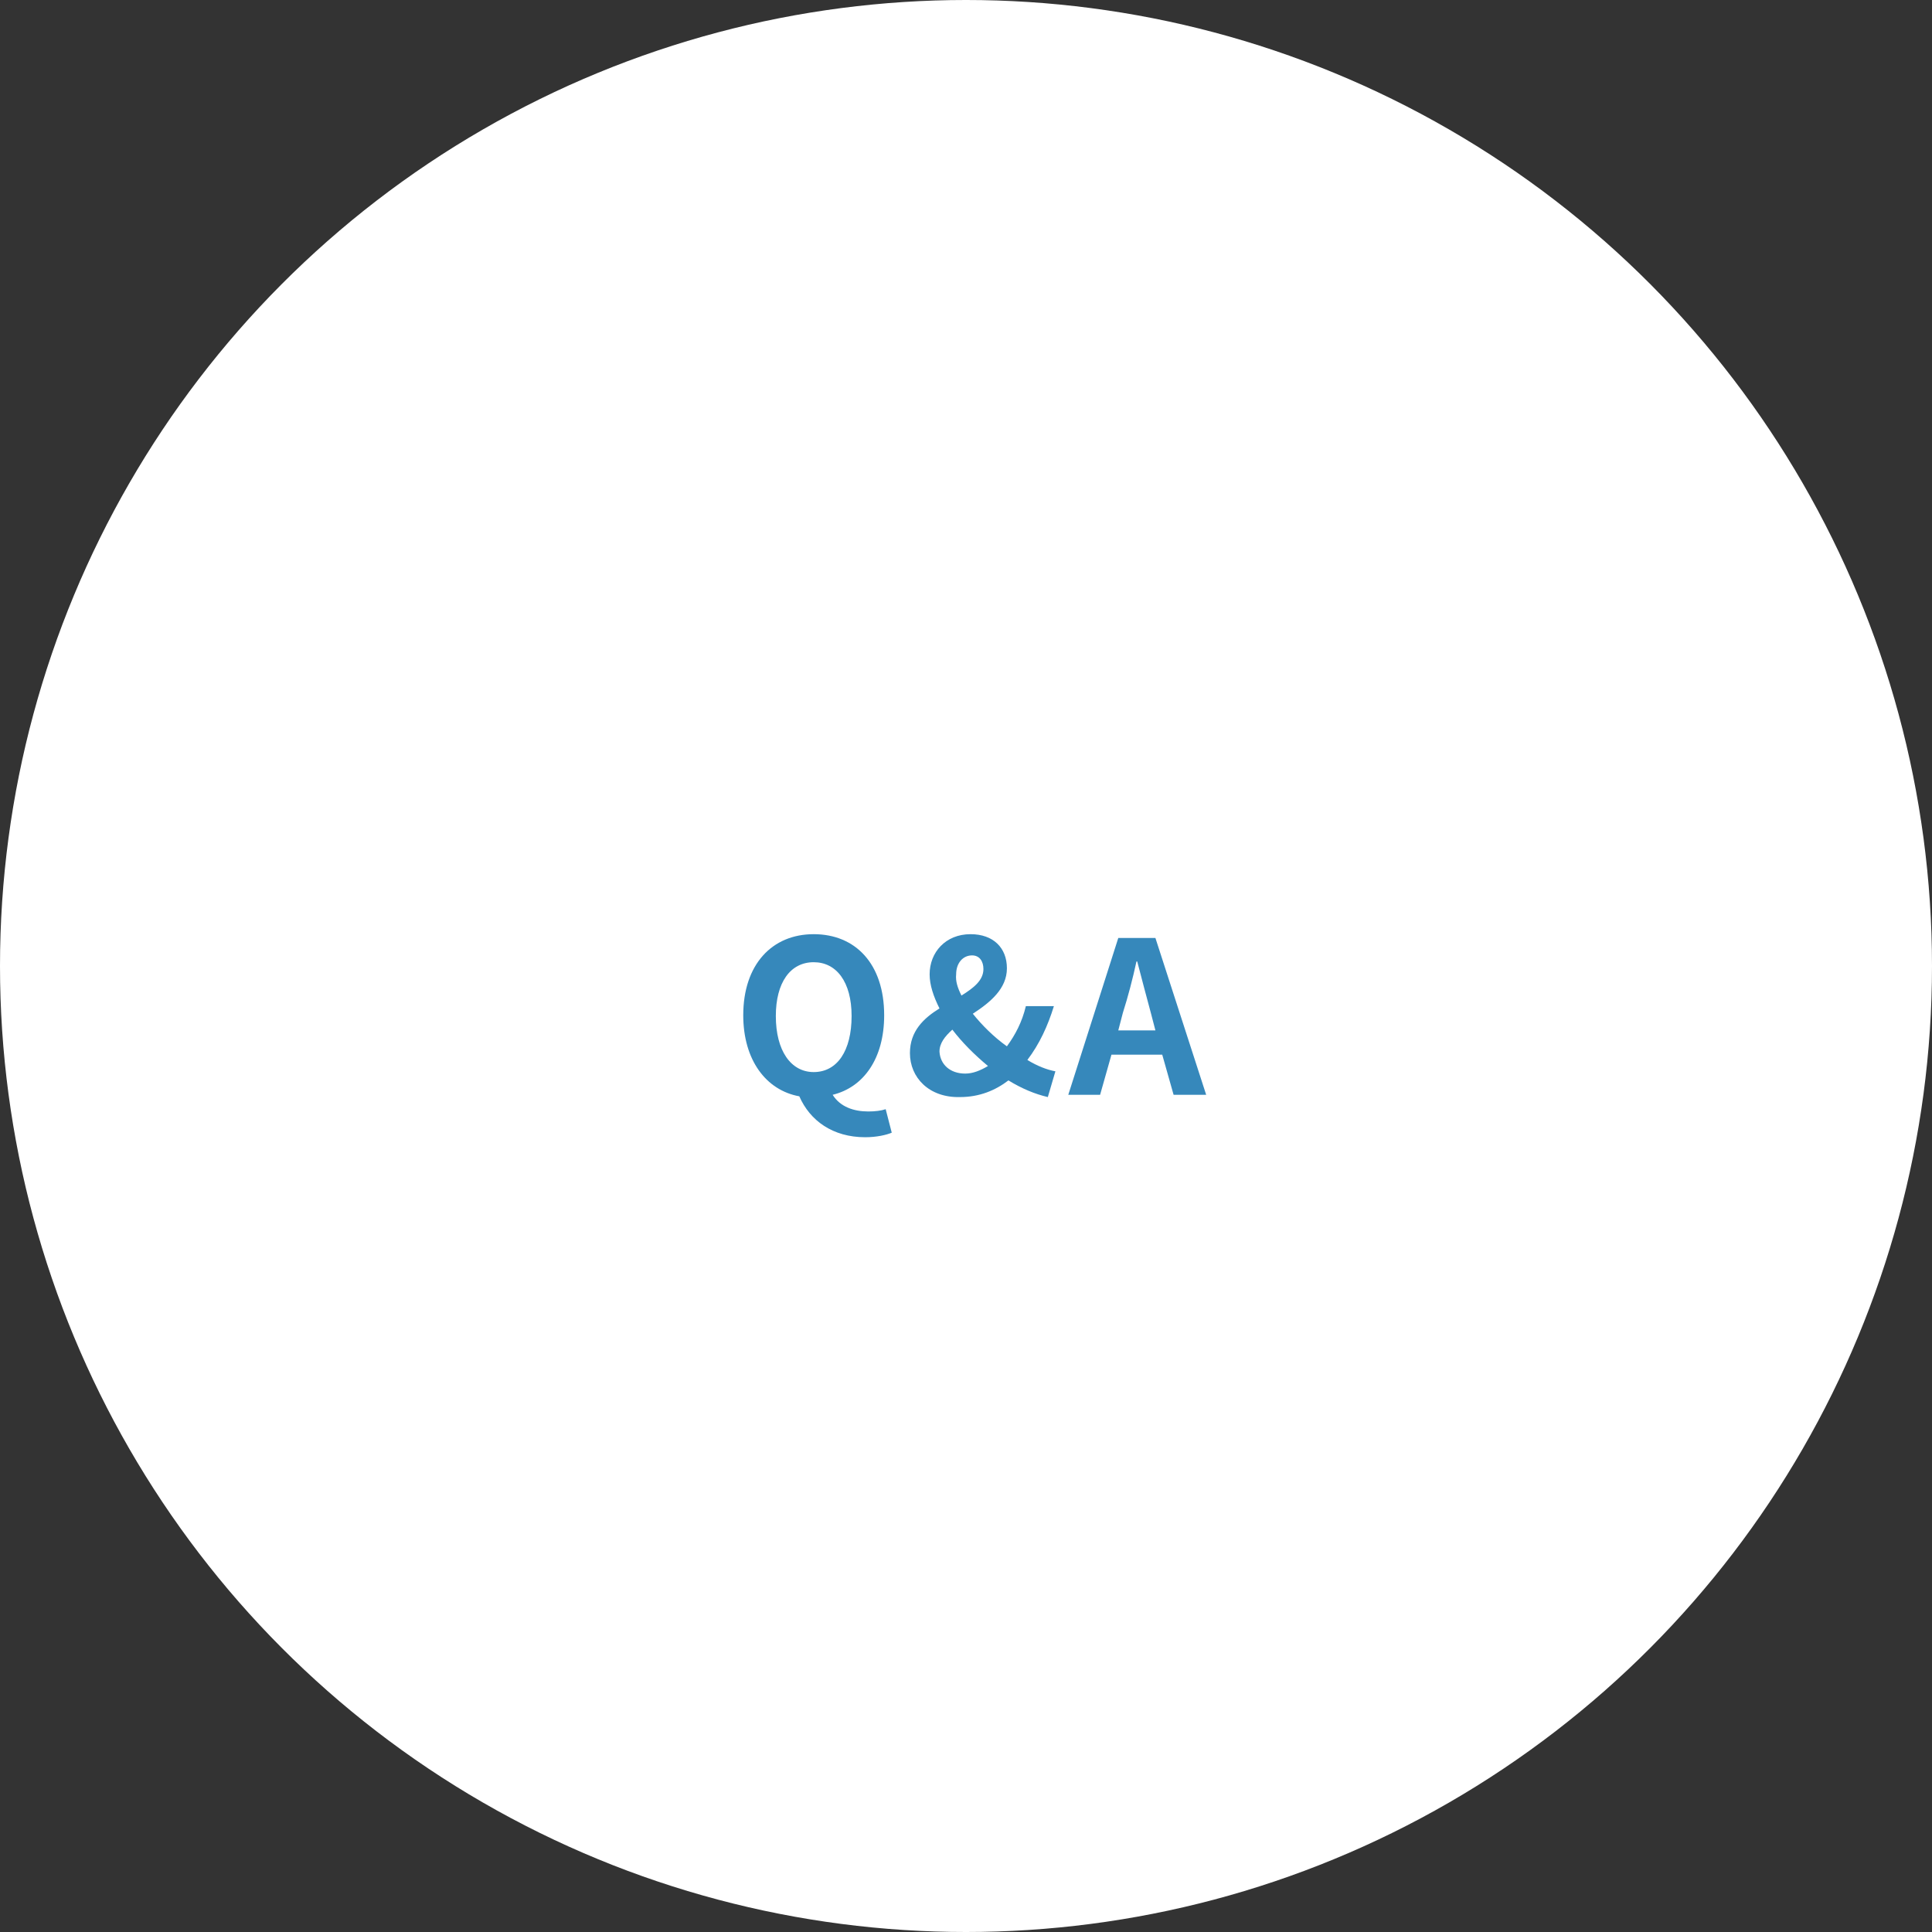 <?xml version="1.0" encoding="utf-8"?>
<!-- Generator: Adobe Illustrator 25.2.1, SVG Export Plug-In . SVG Version: 6.00 Build 0)  -->
<svg version="1.1" id="レイヤー_1" xmlns="http://www.w3.org/2000/svg" xmlns:xlink="http://www.w3.org/1999/xlink" x="0px"
	 y="0px" viewBox="0 0 255 255" width="255" height="255" style="enable-background:new 0 0 255 255;" xml:space="preserve">
<rect x="0" y="0" width="255" height="255" fill="#333333" stroke="none"/>
<style type="text/css">
	.st0{fill:#FFFFFF;}
	.st1{fill:#3688BB;}
</style>
<g>
	<circle class="st0" cx="127.5" cy="127.5" r="127.5"/>
	<g>
		<g>
			<path class="st1" d="M105.5,144.7c-4.4-0.8-7.4-4.8-7.4-10.7c0-6.7,3.8-10.7,9.3-10.7c5.5,0,9.3,3.9,9.3,10.7
				c0,5.7-2.7,9.5-6.8,10.5c1,1.6,2.8,2.2,4.7,2.2c0.9,0,1.7-0.1,2.3-0.3l0.8,3.1c-0.7,0.3-2,0.6-3.5,0.6
				C109.9,150.1,106.9,147.9,105.5,144.7z M112.4,134.1c0-4.5-2-7.1-5-7.1c-3.1,0-5,2.7-5,7.1c0,4.6,2,7.4,5,7.4
				C110.5,141.5,112.4,138.7,112.4,134.1z"/>
			<path class="st1" d="M120.1,139c0-2.9,1.8-4.6,3.9-5.9c-0.8-1.6-1.3-3.1-1.3-4.5c0-2.9,2.1-5.3,5.4-5.3c3,0,4.8,1.8,4.8,4.5
				c0,2.7-2.2,4.5-4.5,6c1.2,1.5,2.8,3.1,4.5,4.3c1.1-1.5,2-3.2,2.5-5.3h3.7c-0.8,2.6-1.9,5-3.5,7.1c1.3,0.8,2.6,1.3,3.7,1.5l-1,3.4
				c-1.7-0.4-3.4-1.1-5.2-2.2c-1.7,1.3-3.8,2.2-6.4,2.2C122.6,144.9,120.1,142.2,120.1,139z M127.4,141.7c1,0,2-0.4,3-1
				c-1.8-1.5-3.4-3.1-4.7-4.8c-1,0.9-1.7,1.8-1.7,2.9C124.1,140.5,125.4,141.7,127.4,141.7z M126.9,131.4c1.6-1,2.9-2,2.9-3.5
				c0-1-0.5-1.8-1.5-1.8c-1.2,0-2.1,1-2.1,2.5C126.1,129.5,126.4,130.4,126.9,131.4z"/>
			<path class="st1" d="M147.6,123.8h4.9l6.7,20.7h-4.3l-1.5-5.3h-6.7l-1.5,5.3H141L147.6,123.8z M147.6,136h4.9l-0.6-2.3
				c-0.6-2.2-1.2-4.5-1.8-6.8h-0.1c-0.5,2.3-1.1,4.6-1.8,6.8L147.6,136z"/>
		</g>
	</g>
</g>
</svg>
